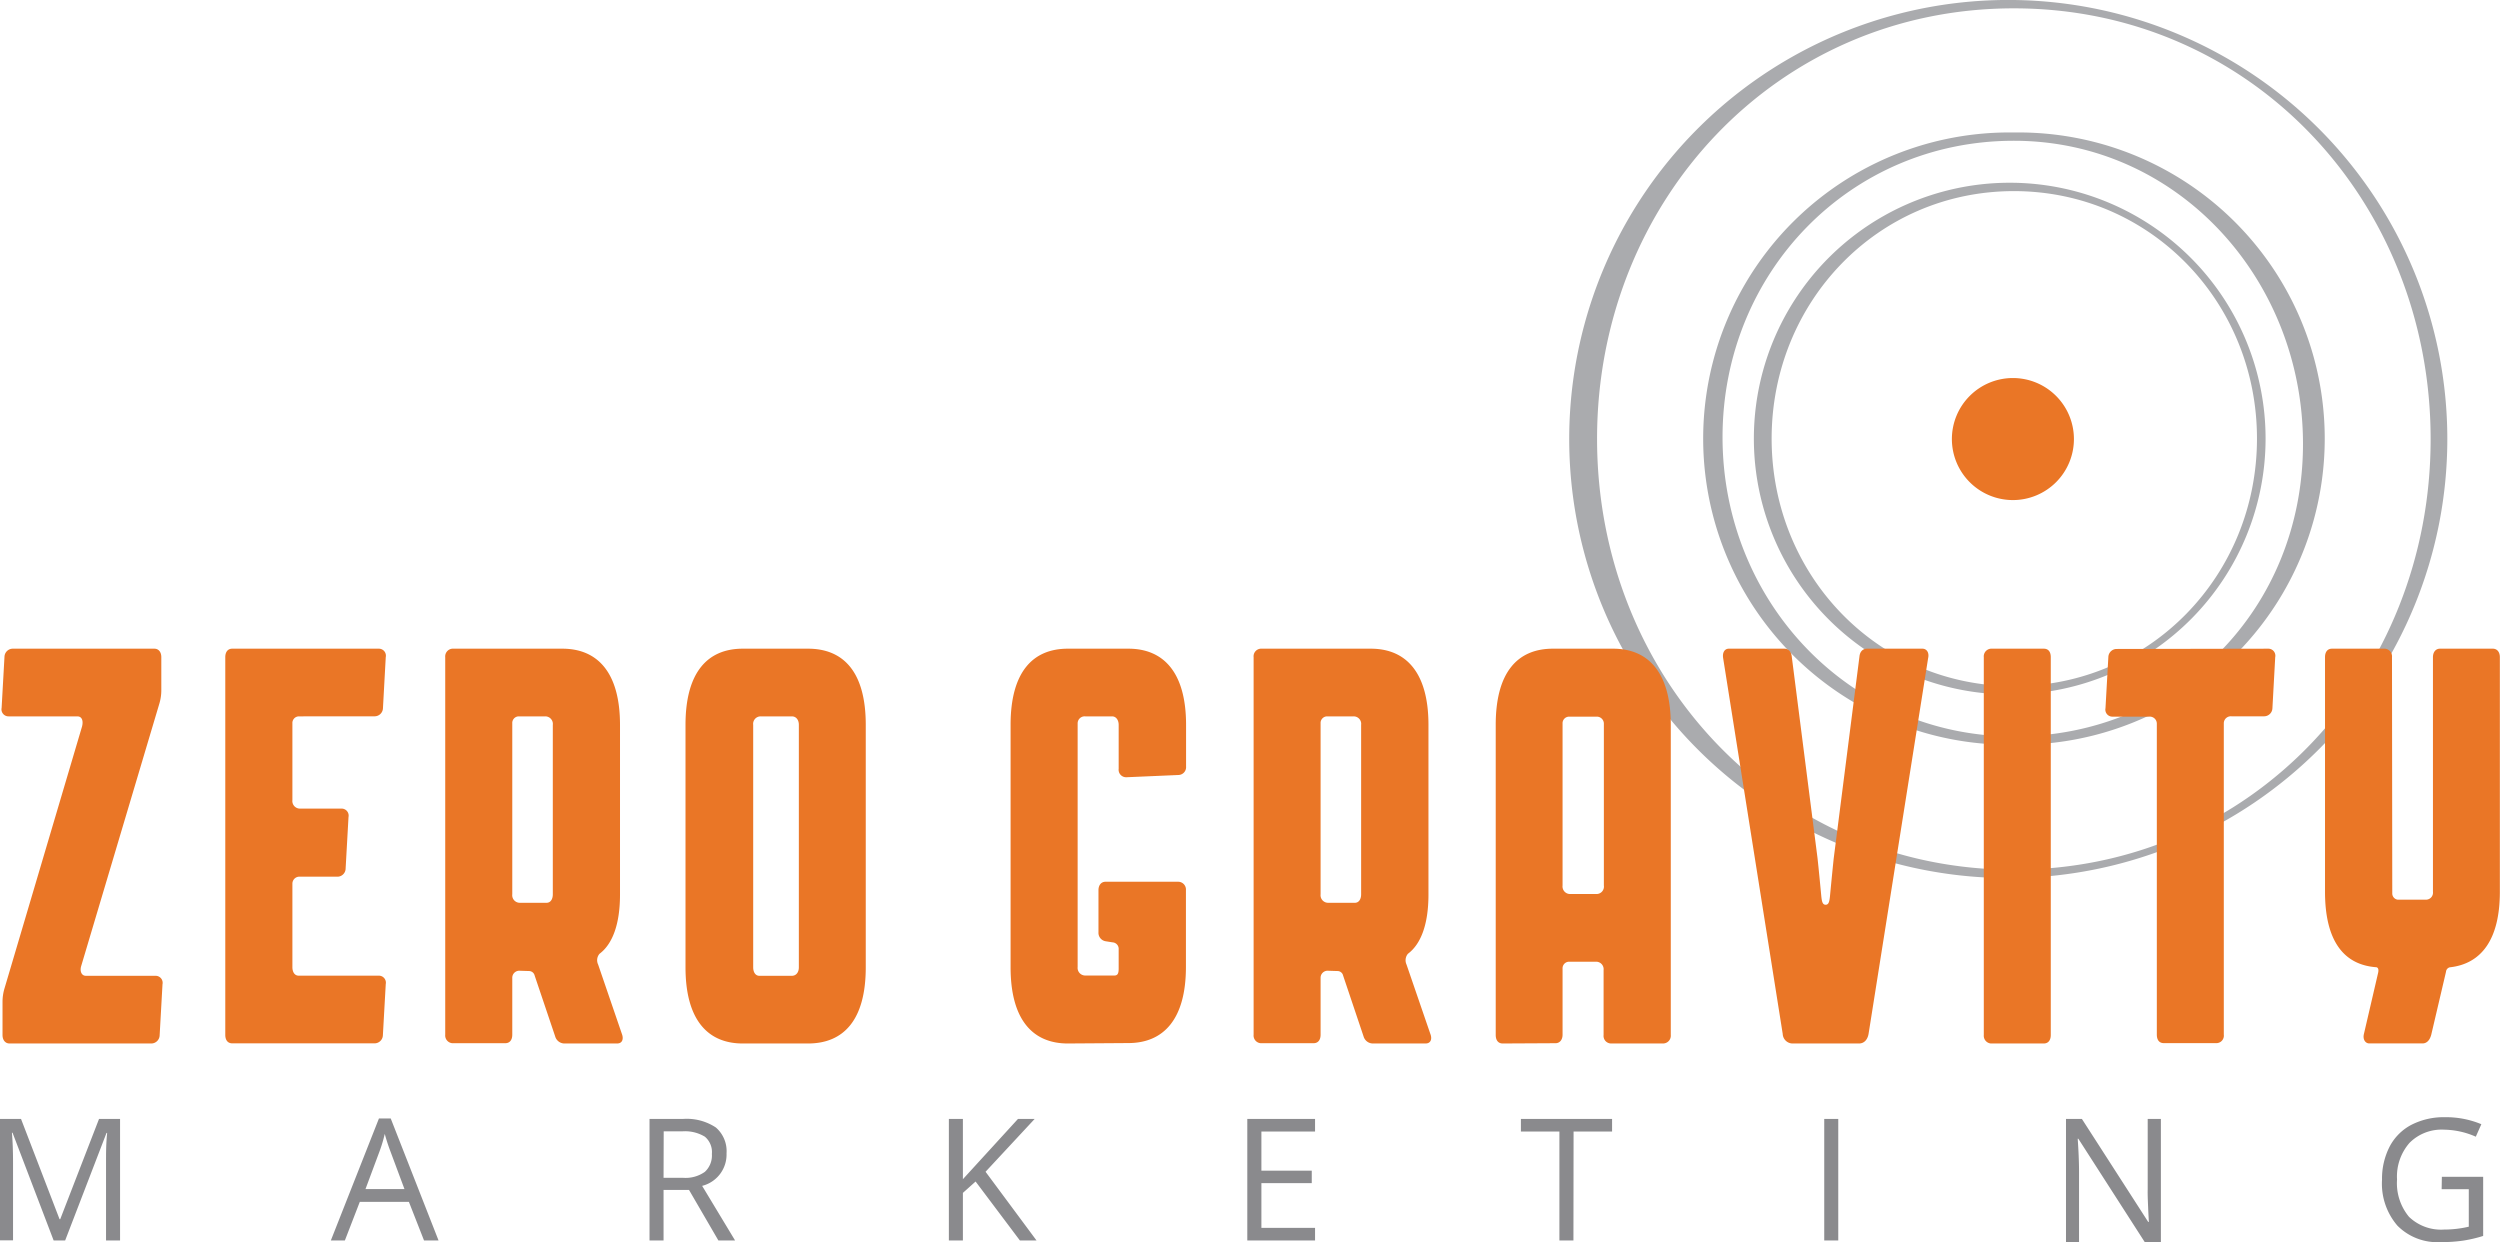 <svg viewBox="0 0 356.45 177.1" xmlns="http://www.w3.org/2000/svg"><path d="m287 53.9a8.7 8.7 0 1 0 8.7 8.7 8.7 8.7 0 0 0 -8.7-8.7" fill="#ea7626"/><path d="m287.13 0a62.6 62.6 0 1 0 0 125.19 62.6 62.6 0 0 0 0-125.19m0 124c-33.85 0-59.41-27.55-59.42-61.41s25.55-61.4 59.42-61.4c33.87 0 59.42 27.54 59.43 61.4s-25.56 61.41-59.42 61.41m0-19c-23.42 0-41.54-19.25-41.54-42.67s18.11-42.26 41.53-42.26c23.41 0 41.23 19.8 41.23 43.22s-17.81 41.71-41.22 41.71zm0-7.17c-19.46 0-34.54-15.83-34.54-35.29s15.08-35.29 34.54-35.29c19.46 0 34.66 15.82 34.66 35.28s-15.2 35.29-34.65 35.3m0-71.77a36.48 36.48 0 1 0 0 72.95 36.48 36.48 0 0 0 0-72.95m0-7.17a43.65 43.65 0 1 0 0 87.29 43.65 43.65 0 1 0 0-87.29" fill="#aaabae"/><path d="m348.16 167.79h5.89v8.43a19.3 19.3 0 0 1 -2.8.66 21.35 21.35 0 0 1 -3.3.22 8 8 0 0 1 -6.12-2.34 9.16 9.16 0 0 1 -2.2-6.56 10 10 0 0 1 1.09-4.73 7.34 7.34 0 0 1 3.13-3.11 10.11 10.11 0 0 1 4.77-1.07 13.07 13.07 0 0 1 5.17 1l-.79 1.78a11.54 11.54 0 0 0 -4.51-1 6.44 6.44 0 0 0 -4.94 1.88 7.28 7.28 0 0 0 -1.78 5.22 7.5 7.5 0 0 0 1.71 5.33 6.59 6.59 0 0 0 5 1.81 15.27 15.27 0 0 0 3.52-.41v-5.34h-3.87zm-40.06 9.31h-2.3l-9.47-14.74h-.09c.12 1.73.19 3.32.19 4.76v10h-1.86v-17.58h2.27l9.45 14.68h.09c0-.22-.05-.92-.1-2.09s-.08-2-.06-2.51v-10.08h1.88zm-48-17.56h2v17.33h-2zm-35.76 17.33h-2v-15.54h-5.49v-1.79h13v1.79h-5.49zm-36.84 0h-9.66v-17.33h9.66v1.79h-7.65v5.58h7.18v1.78h-7.18v6.38h7.65zm-39.71 0h-2.37l-6.32-8.41-1.81 1.62v6.79h-2v-17.33h2v8.59l7.85-8.59h2.38l-7 7.53zm-53.18-8.94h2.76a4.74 4.74 0 0 0 3.13-.85 3.16 3.16 0 0 0 1-2.54 2.87 2.87 0 0 0 -1-2.47 5.46 5.46 0 0 0 -3.25-.76h-2.62zm0 1.73v7.21h-2v-17.33h4.75a7.52 7.52 0 0 1 4.71 1.22 4.45 4.45 0 0 1 1.52 3.68 4.6 4.6 0 0 1 -3.48 4.64l4.7 7.79h-2.38l-4.19-7.21zm-36.94-.12-2-5.37a25.65 25.65 0 0 1 -.81-2.5 20.58 20.58 0 0 1 -.75 2.5l-2 5.37zm2.79 7.33-2.16-5.51h-7l-2.13 5.51h-2l6.86-17.4h1.68l6.82 17.4zm-52.81 0-5.86-15.36h-.09c.11 1.21.16 2.66.16 4.34v11h-1.86v-17.31h3l5.49 14.29h.1l5.53-14.29h3v17.33h-2v-11.17c0-1.28 0-2.66.16-4.17h-.09l-5.9 15.34z" fill="#8a8a8d"/><path d="m341.09 127.39a.89.89 0 0 0 .74.88h4.17a1 1 0 0 0 .89-1.12v-33.45c0-.73.4-1.21 1-1.21h7.54c.61 0 1 .48 1 1.21v33.45c0 6.91-2.72 10.29-7.14 10.77a.71.71 0 0 0 -.54.64l-2.11 9c-.2.72-.61 1.21-1.23 1.21h-7.61c-.54 0-.95-.57-.75-1.36l2-8.61c.13-.49.07-.81-.21-.89-4.62-.32-7.34-3.69-7.34-10.77v-33.44c0-.73.34-1.21 1-1.21h7.55a1.1 1.1 0 0 1 1 1.21zm-17.69-34.9a1 1 0 0 1 1 1.21l-.4 7.3a1.19 1.19 0 0 1 -1.15 1.13h-4.7a1 1 0 0 0 -1.08 1v44.39a1.07 1.07 0 0 1 -1 1.21h-7.55c-.68 0-1-.49-1-1.21v-44.34a1 1 0 0 0 -1.09-1h-5.23a1 1 0 0 1 -1-1.2l.41-7.32a1.19 1.19 0 0 1 1.15-1.13zm-31 55.08c0 .72-.34 1.21-1 1.21h-7.55a1.11 1.11 0 0 1 -1-1.21v-53.87a1.1 1.1 0 0 1 1-1.21h7.55c.68 0 1 .48 1 1.21zm-36.86 1.21a1.42 1.42 0 0 1 -1.36-1.36l-8.49-53.56c-.14-.81.2-1.37.81-1.37h7.89c.61 0 1 .4 1.08 1.13l3.67 28.7c.21 1.93.35 3.46.55 5.55.07.56.13 1.13.61 1.13s.54-.57.61-1.13c.2-2.09.34-3.54.54-5.47l3.67-28.78c.07-.73.48-1.13 1.1-1.13h7.88c.61 0 1 .56.81 1.37l-8.49 53.56c-.14.79-.61 1.36-1.36 1.36zm-26.86-22.52v-23.08a1 1 0 0 0 -1-1h-4a.94.94 0 0 0 -.89 1v23.08a1.08 1.08 0 0 0 1.09 1.21h3.8a1.06 1.06 0 0 0 1-1.21m-14.42 22.52c-.67 0-1-.49-1-1.21v-44.22c0-7.49 3.11-10.86 8.15-10.86h8.59c5 0 8.22 3.37 8.22 10.86v44.22a1.11 1.11 0 0 1 -1.08 1.21h-7.41a1.08 1.08 0 0 1 -1.09-1.21v-9.25a1.07 1.07 0 0 0 -1.08-1.2h-3.88a.94.94 0 0 0 -.89 1v9.41c0 .72-.4 1.21-1 1.21zm-20.19-45.43a1.07 1.07 0 0 0 -1.09-1.21h-3.81a.94.94 0 0 0 -.88 1v24.37a1.08 1.08 0 0 0 1.09 1.21h3.8c.55 0 .89-.49.89-1.21zm-4.69 35.06a1 1 0 0 0 -1.09 1v8.12c0 .72-.34 1.21-1 1.21h-7.55a1.1 1.1 0 0 1 -1-1.21v-53.83a1.09 1.09 0 0 1 1-1.21h15.71c5 0 8.22 3.37 8.22 10.86v24.2c0 4.26-1.09 7.07-2.93 8.44a1.45 1.45 0 0 0 -.2 1.53l3.4 9.9c.28.71.07 1.36-.68 1.36h-7.54a1.39 1.39 0 0 1 -1.3-1l-2.92-8.69a.82.82 0 0 0 -.81-.64zm-37.13 10.37c-5 0-8.16-3.38-8.16-10.86v-34.57c0-7.49 3.13-10.86 8.16-10.86h8.64c5 0 8.22 3.37 8.22 10.86v5.94a1.12 1.12 0 0 1 -1.11 1.21l-7.41.32a1.07 1.07 0 0 1 -1.09-1.2v-6.27c0-.65-.34-1.21-.95-1.21h-3.81a1 1 0 0 0 -1.09 1v34.74a1.09 1.09 0 0 0 1.09 1.21h4.15c.48 0 .61-.32.61-1v-2.73a.93.93 0 0 0 -.88-1l-1-.16a1.22 1.22 0 0 1 -1-1.28v-6c0-.72.4-1.2 1-1.2h10.38a1.11 1.11 0 0 1 1.09 1.2v10.94c0 7.48-3.2 10.86-8.22 10.86zm-38.35-45.43c0-.73-.4-1.21-1-1.21h-4.42a1.07 1.07 0 0 0 -1.09 1.21v34.57c0 .72.34 1.21.88 1.21h4.63c.61 0 1-.49 1-1.21zm-8 45.43c-5 0-8.16-3.38-8.16-10.86v-34.57c0-7.49 3.14-10.86 8.16-10.86h9.31c5.1 0 8.23 3.37 8.23 10.86v34.57c0 7.48-3.13 10.86-8.23 10.86zm-27.08-45.43a1.08 1.08 0 0 0 -1.1-1.21h-3.8a.94.94 0 0 0 -.88 1v24.37a1.08 1.08 0 0 0 1.09 1.21h3.8c.55 0 .89-.49.89-1.21zm-4.69 35.06a1 1 0 0 0 -1.09 1v8.12c0 .72-.34 1.21-1 1.21h-7.56a1.11 1.11 0 0 1 -1-1.21v-53.83a1.11 1.11 0 0 1 1-1.21h15.7c5 0 8.22 3.37 8.22 10.86v24.2c0 4.26-1.09 7.07-2.92 8.44a1.41 1.41 0 0 0 -.2 1.53l3.39 9.9c.27.71.07 1.36-.68 1.36h-7.55a1.38 1.38 0 0 1 -1.28-1l-2.93-8.69a.83.83 0 0 0 -.81-.64zm-31.55-36.27a.94.94 0 0 0 -.89 1v10.94a1.08 1.08 0 0 0 1.09 1.21h5.91a1 1 0 0 1 1 1.2l-.41 7.32a1.18 1.18 0 0 1 -1.13 1.19h-5.57a1 1 0 0 0 -.89 1v11.9c0 .72.34 1.21.89 1.21h11.42a1 1 0 0 1 1 1.2l-.41 7.32a1.19 1.19 0 0 1 -1.15 1.13h-20.32c-.67 0-1-.49-1-1.21v-53.85c0-.73.35-1.21 1-1.21h20.88a1 1 0 0 1 1 1.21l-.4 7.3a1.19 1.19 0 0 1 -1.15 1.13zm-30.88 1.44c.2-.8 0-1.44-.68-1.44h-9.79a1 1 0 0 1 -1-1.2l.41-7.32a1.19 1.19 0 0 1 1.15-1.13h20.21c.62 0 1 .48 1 1.21v4.74a6.66 6.66 0 0 1 -.27 1.85l-11.16 37.47c-.21.72.06 1.37.67 1.37h9.93a1 1 0 0 1 1 1.2l-.41 7.32a1.2 1.2 0 0 1 -1.15 1.13h-20.25c-.61 0-1-.49-1-1.21v-4.75a6.65 6.65 0 0 1 .26-1.82z" fill="#ea7626"/></svg>